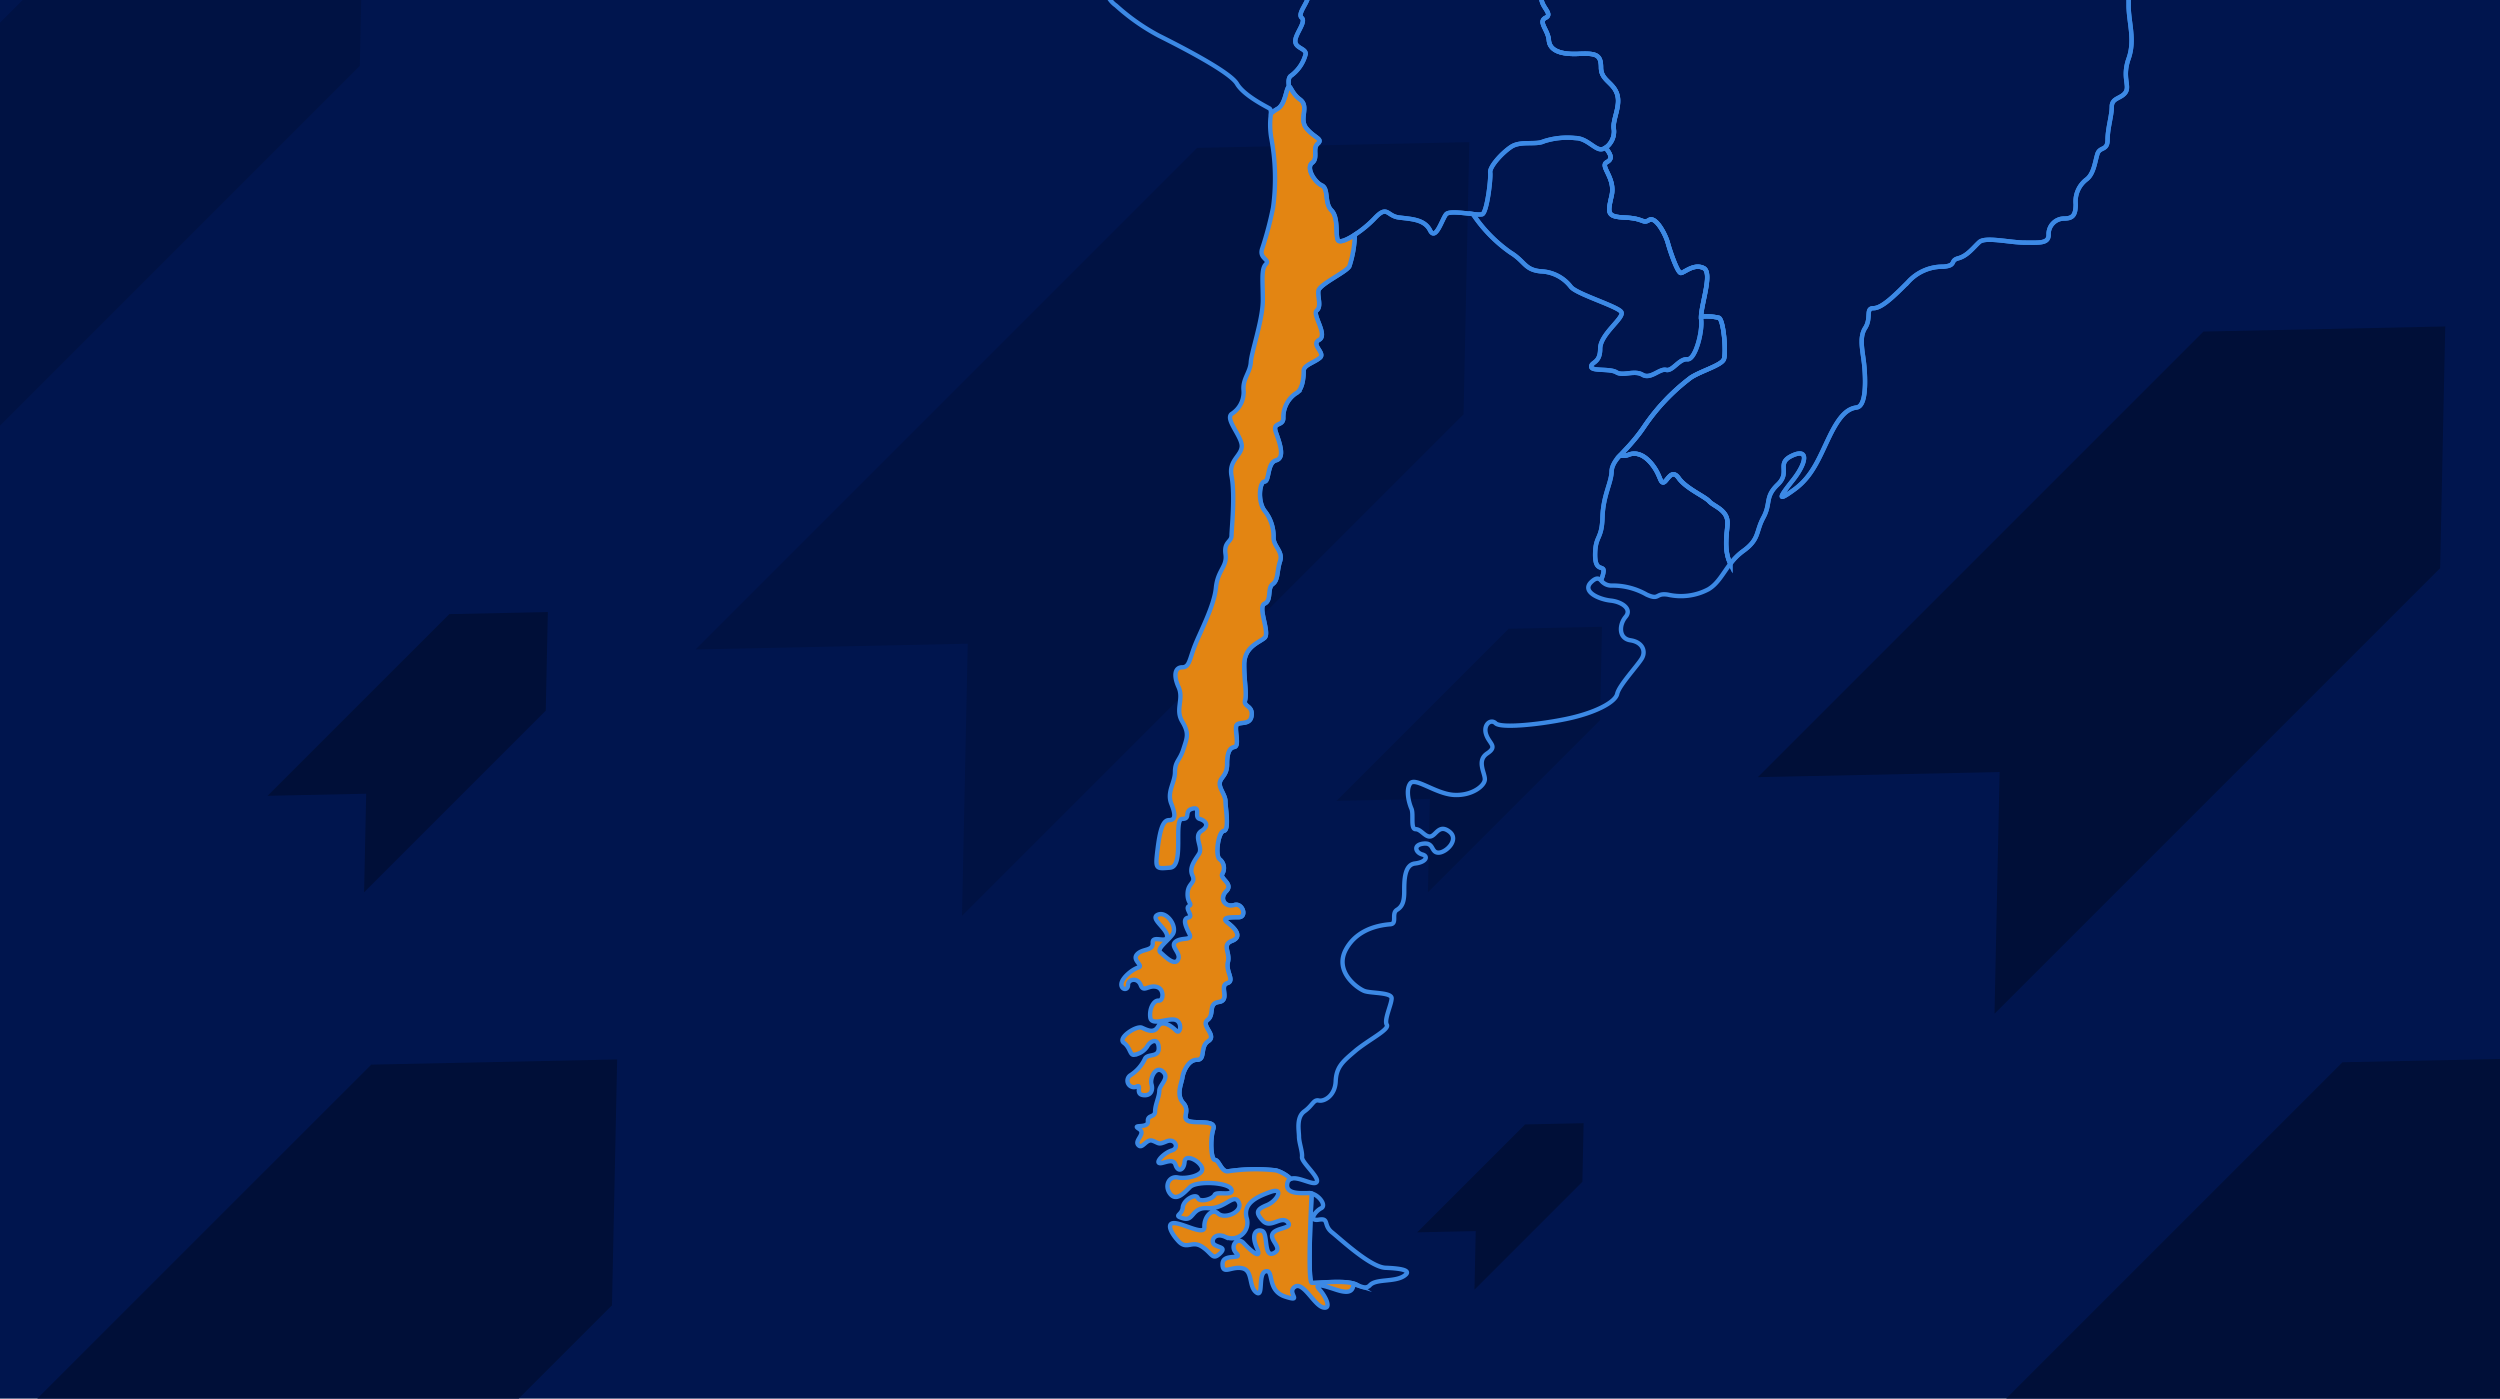 <svg xmlns="http://www.w3.org/2000/svg" xmlns:xlink="http://www.w3.org/1999/xlink" width="286" height="160" viewBox="0 0 286 160">
  <defs>
    <clipPath id="clip-path">
      <rect id="Rectangle_761" data-name="Rectangle 761" width="286" height="160" transform="translate(9833 333)" fill="#fff" stroke="#707070" stroke-width="1"/>
    </clipPath>
    <clipPath id="clip-path-2">
      <rect id="Rectangle_760" data-name="Rectangle 760" width="286" height="160" transform="translate(9148 341)" fill="#00154e"/>
    </clipPath>
  </defs>
  <g id="Mask_Group_57" data-name="Mask Group 57" transform="translate(-9833 -333)" clip-path="url(#clip-path)">
    <g id="Mask_Group_56" data-name="Mask Group 56" transform="translate(685 -8)" clip-path="url(#clip-path-2)">
      <rect id="Rectangle_759" data-name="Rectangle 759" width="286" height="160" transform="translate(9148 341)" fill="#00154e"/>
      <path id="Path_11952" data-name="Path 11952" d="M92.131,110.165l.593-28.132-28.132.593h0L12.768,134.447l.027.027,28.078-.591-.591,28.078.027.027,51.822-51.822h0Z" transform="translate(9125.879 380.167)" fill="#000f38"/>
      <path id="Path_11953" data-name="Path 11953" d="M1427.823,506.374l.993-47.129-47.129.993h0l-86.817,86.817.046.046,47.038-.991-.991,47.038.045.046,86.815-86.815h0Z" transform="translate(8034.297 2.286)" fill="#000f38"/>
      <path id="Path_11954" data-name="Path 11954" d="M247.584,769.695l.5-23.542-23.542.5h0l-43.365,43.365.023.023,23.5-.5-.5,23.5.023.023L247.584,769.7h0Z" transform="translate(8941.578 -421.175)" fill="#001243"/>
      <path id="Path_11955" data-name="Path 11955" d="M1749.236,122.062l.141-6.7-6.7.141h0l-12.336,12.336.007.007,6.684-.141-.141,6.684.006.006,12.336-12.336h0Z" transform="translate(7579.789 354.133)" fill="#000f38"/>
      <path id="Path_11956" data-name="Path 11956" d="M610.721,318.352l.238-11.276-11.276.238h0L578.91,328.085l.011.011,11.255-.237-.237,11.255.011.011,20.771-20.771h0Z" transform="translate(8599.714 103.943)" fill="#000f38"/>
      <path id="Path_11957" data-name="Path 11957" d="M1271.359,276.737l.583-27.658-27.658.583h0l-50.949,50.948.027.027,27.6-.581-.582,27.6.027.027,50.948-50.948h0Z" transform="translate(8155.793 129.268)" fill="#000f38"/>
      <path id="Path_11958" data-name="Path 11958" d="M751.567,502.914l.656-31.132-31.132.656h0l-57.348,57.348.03.031,31.072-.655-.655,31.072.03.03,57.347-57.347h0Z" transform="translate(8563.863 -114.521)" fill="#001243"/>
      <path id="Path_11959" data-name="Path 11959" d="M1072.922,126.047l.225-10.683-10.683.225h0l-19.678,19.678.01.01,10.662-.225-.225,10.662.01.01,19.678-19.678h0Z" transform="translate(8258.12 297.34)" fill="#001243"/>
    </g>
    <g id="Group_695" data-name="Group 695" transform="translate(9851.141 506.734)">
      <g id="Group_694" data-name="Group 694" transform="translate(-0.206 -299.345)">
        <path id="Path_11632" data-name="Path 11632" d="M433.138,284.7c.637-.581,1.683.581,2.61.7a3.384,3.384,0,0,0,1.917-.522,5.939,5.939,0,0,0-1.684-.232c-1.508-.116-1.625-1.917-2.96-1.278a6.36,6.36,0,0,1-3.93.642c-.024.509-.312,1.192-.4,1.869a7.034,7.034,0,0,1,.91-.19A7.873,7.873,0,0,0,433.138,284.7Z" transform="translate(-132.921 -246.996)" fill="none" stroke="#3c89e5" stroke-miterlimit="10" stroke-width="0.5"/>
        <path id="Path_11633" data-name="Path 11633" d="M431.05,288.933a4.235,4.235,0,0,0,1.743-.7s3.888-.29,4.527-.347a1.629,1.629,0,0,1,.783.206c.012-.164.009-.287.009-.287s2.065.412,2.2.894,2.958.826,4.541.276c.117-.041.228-.082.342-.122a15.193,15.193,0,0,0-.019-1.965,7.662,7.662,0,0,0-1.651-2.019c-.552-.551-.461-1.926-.461-1.926l-.57-.847s-.437-1.746-1.747-2.182-2.182-2.837-2.182-2.837h-1.091a6.686,6.686,0,0,0-1.744-1.528,3.636,3.636,0,0,0-2.4.219,11.31,11.31,0,0,1-2.838,0c-1.091-.219-.872,1.309-1.746,1.528l-.159.041a5.586,5.586,0,0,1-.71,2.484c-1.009,1.516.413,3.718,1.146,4.406a.711.711,0,0,1,.185.586,6.359,6.359,0,0,0,3.93-.643c1.335-.639,1.452,1.162,2.959,1.278a5.932,5.932,0,0,1,1.685.233,3.386,3.386,0,0,1-1.916.521c-.927-.116-1.973-1.277-2.612-.7a7.853,7.853,0,0,1-3.54.986,7.02,7.02,0,0,0-.907.19,1.719,1.719,0,0,0,.354,1.447c.118.132.216.253.312.371C431.048,288.1,430.563,288.884,431.05,288.933Z" transform="translate(-133.041 -247.808)" fill="none" stroke="#3c89e5" stroke-miterlimit="10" stroke-width="0.5"/>
        <path id="Path_11634" data-name="Path 11634" d="M433.8,291.519c.689-.481,2.064-1.722,2.547-1.516s1.1-.206,1.1-.48-.964-1.17-.208-1.446a1.266,1.266,0,0,0,.68-1.158,1.656,1.656,0,0,0-.783-.206c-.639.057-4.527.347-4.527.347a4.233,4.233,0,0,1-1.743.7c-.487-.051,0-.83-1.574-.432.787.981.89,1.471,2.488,1.922,1.789.5-.137,1.423,1.329,2.34a3.622,3.622,0,0,1,.355.262A2.51,2.51,0,0,1,433.8,291.519Z" transform="translate(-132.858 -246.634)" fill="none" stroke="#3c89e5" stroke-miterlimit="10" stroke-width="0.5"/>
        <path id="Path_11635" data-name="Path 11635" d="M440.909,296.069c.068-.756.689-.482,1.446-.343s1.651-.481,2.339-.481,2.478,2.408,2.478,3.1a3.368,3.368,0,0,0,.413,1.859.82.82,0,0,1,.1.217,16.094,16.094,0,0,1,2.244-.391c.337,0,1.016,1.624.879,2.639s1.016,1.763,1.492,1.086,1.081-1.56,1.216-.95c.041.181.295.337.617.466.17-.4.54-.561.82-.933.412-.552-.619-1.171-.276-1.86s.964.276,1.446-.205-.689-1.516-.552-1.928a1.217,1.217,0,0,0-.55-1.445c-.51-.284-.226-1.454,0-2.476a1.806,1.806,0,0,1-.417-.437c-.368-.549-.091-1.744-.734-1.744s-.551-.918,0-1.1-1.1-.825-1.1-1.467a3.926,3.926,0,0,0-1.194-2.295c-.367-.092-1.651,1.561-2.2,1.561s-1.742-1.1-2.109-.184-1.193-.459-1.744.278-.917-.828-.917-.828.009-.217.02-.513l-.342.123c-1.583.55-4.4.206-4.542-.276s-2.2-.894-2.2-.894.067,1.17-.689,1.445.208,1.171.208,1.445-.62.689-1.1.481-1.858,1.034-2.546,1.515a2.515,2.515,0,0,0-.334.332c1.063.853.969,1.806,2.217,2.72a10.45,10.45,0,0,1,3.494,3.812C439.673,297.639,440.862,296.587,440.909,296.069Z" transform="translate(-132.465 -246.641)" fill="none" stroke="#3c89e5" stroke-miterlimit="10" stroke-width="0.5"/>
        <path id="Path_11636" data-name="Path 11636" d="M453.7,305.961c-.964-.619-1.446-.619-1.032-.964s.481-1.1.344-2.2a1.518,1.518,0,0,1,.074-.787c-.322-.129-.575-.285-.616-.466-.137-.609-.745.272-1.218.95s-1.627-.07-1.492-1.086-.542-2.639-.879-2.639a16.083,16.083,0,0,0-2.243.391c.147.492-.183,1.031-.3,1.572-.137.62-1.79,1.516-2.477,2.065a3.848,3.848,0,0,0-.707,1.045c1.295.817,2.8,1.766,4.034,2.695a40.787,40.787,0,0,0,7.25,4.543,2.255,2.255,0,0,0,.755.118c.383-1.739.794-1.954.918-2.894C456.243,307.268,454.66,306.579,453.7,305.961Z" transform="translate(-131.418 -245.381)" fill="none" stroke="#3c89e5" stroke-miterlimit="10" stroke-width="0.5"/>
        <path id="Path_11637" data-name="Path 11637" d="M446.841,301.18c.137-.619.551-1.24.206-1.789a3.38,3.38,0,0,1-.413-1.859c0-.689-1.789-3.1-2.478-3.1s-1.583.619-2.339.481-1.378-.414-1.446.343c-.047.517-1.236,1.57-2.125,2.321a7.488,7.488,0,0,1,.452,1.145,6.127,6.127,0,0,0,2.478,3.9c.477.4,1.409.986,2.482,1.666a3.887,3.887,0,0,1,.705-1.044C445.05,302.7,446.7,301.8,446.841,301.18Z" transform="translate(-131.928 -245.831)" fill="none" stroke="#3c89e5" stroke-miterlimit="10" stroke-width="0.5"/>
        <path id="Path_11638" data-name="Path 11638" d="M489.993,270.512s0-2.4-1.528-3.273a10.462,10.462,0,0,0-3.49-1.092,16.678,16.678,0,0,0-1.964-2.835c-.524-.525-10.737-7.353-19.139-12.908h-5.229l2.924,27.425.974.973s.138,2.367-.417,2.644-12.112.14-12.112.14a5.5,5.5,0,0,1-1.949.556c-.833,0-1.808-.556-2.087-.14s-.278,1.532-1.67.28-1.81-.14-1.81.7c0,.67-.723.978-1.656,1a4.516,4.516,0,0,1,.277.719l.571.846s-.091,1.377.46,1.926a7.657,7.657,0,0,1,1.651,2.019,22.2,22.2,0,0,1,0,2.478s.365,1.559.916.828,1.377.64,1.744-.278,1.559.184,2.111.184,1.835-1.652,2.2-1.561a3.925,3.925,0,0,1,1.193,2.295c0,.642,1.652,1.286,1.1,1.467s-.642,1.1,0,1.1.365,1.2.733,1.744,1.1,1.01,1.469.184,1.192-.092,1.56.458,1.562-.092,1.744-.826,1.652-1.01,1.56-.184.182,1.01,1.1.368a1.171,1.171,0,0,1,.879-.181,20.152,20.152,0,0,1,.867-2.388c.275-.552-.644-1.835-.185-2.02s2.02.185,2.478-1.1a6.644,6.644,0,0,1,1.011-1.928s.182-2.75,1.008-2.292,1.836,1.193,1.927.09,1.1-.458,1.377-1.467.826-.917,1.469-.735,1.192-.09,1.192-.642,1.468-.274,2.663-1.1,1.835-1.468,2.292-1.011,3.489.368,3.948.185,1.377-1.009,2.478-.826,3.762-.46,4.863-.46,1.562-1.009,1.927-1.377.644-2.017,1.011-2.293c.295-.222.235-5.985.2-8.258C491.526,270.171,489.993,270.512,489.993,270.512Z" transform="translate(-131.659 -250.405)" fill="none" stroke="#3c89e5" stroke-miterlimit="10" stroke-width="0.5"/>
        <path id="Path_11639" data-name="Path 11639" d="M227.4,283.268c-.532-.73-1.926.131-3.389-.864a6.378,6.378,0,0,0-1.35-.662.523.523,0,0,1-.113.066,12.066,12.066,0,0,0-2.207,1.84,17.269,17.269,0,0,0,6.028,2.058,1.444,1.444,0,0,0,1-.413A4.034,4.034,0,0,0,227.4,283.268Z" transform="translate(-154.563 -247.15)" fill="none" stroke="#3c89e5" stroke-miterlimit="10" stroke-width="0.5"/>
        <path id="Path_11640" data-name="Path 11640" d="M230.441,285.823c.133-.265-.8-1.794,1-1.928s3.123-.331,3.389-1.46,2.391-.6,2.99-.663c.493-.056,2.076-1.516,3.625-1.456.023-1.512-2.031-1.024-3.449-2.443-1.515-1.511-4.818-.825-6.608-.136s-3.854-.757-5.781.344c-.024.012-.044.019-.067.031a11.152,11.152,0,0,1-1.675,1.731c-1.3,1.053-.94,2.093-1.416,2.394a6.376,6.376,0,0,1,1.35.663c1.463.995,2.857.134,3.389.863a4.039,4.039,0,0,1-.029,2.026c.269-.22.477-.374.925,0,.4.336.331.755.279,1.168l1.149-.27A4.959,4.959,0,0,0,230.441,285.823Z" transform="translate(-154.345 -247.646)" fill="none" stroke="#3c89e5" stroke-miterlimit="10" stroke-width="0.5"/>
        <path id="Path_11641" data-name="Path 11641" d="M234.844,292.822c.683.342,2.389,0,3.071.511a2.21,2.21,0,0,0,1.537.17c-.2-.288-.352-.521-.428-.664-.481-.894.344-2.684.757-3.992s-.344-4.473.413-5.3.343-1.308.688-3.234a1.508,1.508,0,0,0,.007-.312c-1.548-.058-3.132,1.4-3.625,1.456-.6.066-2.724-.466-2.99.663s-1.594,1.33-3.389,1.46-.863,1.664-1,1.928a5.011,5.011,0,0,1-.931.864l-1.149.269a.984.984,0,0,0,.478,1.173c1.1.618,2.615,3.028,3.785,3.646a2.181,2.181,0,0,1,1.062,1.258A3.937,3.937,0,0,1,234.844,292.822Z" transform="translate(-153.791 -247.331)" fill="none" stroke="#3c89e5" stroke-miterlimit="10" stroke-width="0.5"/>
        <path id="Path_11642" data-name="Path 11642" d="M331.273,433.069c1.927-1.378,1.446-2.2,2.34-3.854s.138-2.341,1.653-3.786-.276-2.409,1.651-3.3,1.651.826.068,2.82-1.859,2.548.206,1.034,2.823-3.648,3.993-6.059,2.065-3.164,3.1-3.3,1.033-2.685.9-4.473-.688-3.442.068-4.612,0-2.272.964-2.272,2.41-1.445,3.923-2.961a5.317,5.317,0,0,1,4.062-1.789c1.582-.137.688-.688,1.721-.963s1.72-1.239,2.408-1.859,3.51.069,5.162.069,2.754.138,2.754-.894a1.783,1.783,0,0,1,1.721-1.861c.963,0,1.377-.274,1.377-1.65a3.169,3.169,0,0,1,1.237-2.823c.828-.619.965-1.994,1.24-2.89s1.17-.344,1.17-1.651.482-2.753.482-3.786,1.1-.9,1.583-1.651-.413-1.72.343-3.855,0-4.13,0-6.056,0-3.924.689-4.544.344-.964-.206-1.24.068-1.032.551-.894,1.032,1.17,1.927.62,1.721-2.892,2.477-4.818,2-1.859,2.961-2.272,3.028-2.753,4.336-6.127-.07-6.675-.619-9.015-1.308-1.86-2.685-1.789-3.993-.276-7.435-3.994-6.814-3.44-9.084-2.822-4.612-1.1-6.127-1.445-2.96,1.583-4.06,2,.55-1.652.619-2.959-4.131-3.167-7.3-4.406-4.541-.619-4.541,1.377-1.24-.619-2.2,1.513-2.754.757-1.583.07a7.009,7.009,0,0,0,2.684-3.579c.413-1.308-4.541-2.341-6.262-1.652s-.62,3.168-2,2.41-.275-2.616.826-2.548,2.34-2.2,3.1-3.854-1.307-1.928-2.547-3.3c-1.224-1.361-.971-5.333-2.227-5.959-1.348,1.331-3.159,3.418-3.668,4.947-.654,1.958-1.491.839-3.262,1.4a2.358,2.358,0,0,1-3.075-.932c-.466-.75-2.236,0-3.447-.095s-.466,1.491-1.3,1.958-2.983-.932-3.728-.094-1.211,0-1.584.745-1.677.28-2.05.746-1.677.745-3.354-1.118-1.4-4.939-.652-5.5a1.629,1.629,0,0,0-.279-2.61c-1.027-.462,0-2.421-1.3-2.607s-1.118,1.49-1.956,1.77-2.889,1.678-3.822,1.492-2.144.185-2.144,1.209-1.023.746-1.21-.092-2.143-.373-2.7-.932-3.167-.28-2.05.372a2.188,2.188,0,0,1,1.211,2.329c0,1.026.839.746.839,1.957s.933.372,1.584.372.652,1.12-.372,1.306a2.075,2.075,0,0,0-1.771,1.678c-.28.932-1.211.278-2.05,1.023s-1.584,1.491-2.144,1.118-1.024-.092-1.676.279-.932,0-1.864-.745c-.7-.557-1.135-1.9-2.371-3.131a9.539,9.539,0,0,1-3.039.888c-1.086,0-4.5-.247-4.687.344a1.522,1.522,0,0,0,.806,1.7c.56.126,1.739.467.623,1.274s-2.112-.28-2.112,1.675,2.508,3.226,1.987,5.031a23.122,23.122,0,0,0-.637,4.234c0,.915-.365,4.036-1.192,4.218s-1.561-.731-2.663.187-2.477.365-3.761,1.377-2.661.641-2.754,1.833-1.284,1.836-1.008,2.936-.552.827-1.378,1.652.092,1.377-.46,2.02.184,1.65.827,2.659,1.377,1.744,1.286,2.663.641,1.286,1.56,1.192.182,1.744,1.651,1.744,2.935.37,3.3-.458,1.377-1.468,1.377-.275-.275,4.406.733,4.038a7.533,7.533,0,0,1,4.04.092,2.539,2.539,0,0,0,2.66-.642c.644-.644,1.375-.64,2.66-1.377s2.478-1.653,3.673-1.653,3.211-.734,2.935.183-.458,4.314,1.01,6.056,2.294,2.388,3.67,2.2,1.194.551,2.2.461.369,1.1,1.286,1.1,2.569.183,2.569,1.192,2.753.185,3.4.735,1.375,1.009,1.192,2.109,1.378,1.928.459,2.387.275,1.377.368,2.57,1.375,1.652,3.394,1.559,2.571.094,2.571,1.564,1.375,1.65,1.835,3.027-.551,2.935-.366,4.037a2.263,2.263,0,0,1-.945,2.112c.706.9.765,1.307.131,1.657-.838.465,1.026,1.771.56,3.819s-.559,2.422,1.585,2.517,1.956.745,2.7.277,1.862,1.586,2.143,2.613,1.118,3.443,1.49,3.443,1.492-1.117,2.61-.557c1.04.52-.255,4.02-.293,5.556a6.317,6.317,0,0,1,2.041.132c.559.278.837,4.044.56,4.741s-2.582,1.324-3.766,2.091a23.467,23.467,0,0,0-5.369,5.649,24.683,24.683,0,0,1-2.74,3.266,1.8,1.8,0,0,0,.927-.056c.627-.28,1.6-.28,2.65.974s.976,2.232,1.393,2.164.907-1.674,1.744-.489,3,2.093,3.487,2.652,2.091.976,2.091,2.438c0,1.049-.493,3.029.327,4.71A6.812,6.812,0,0,1,331.273,433.069Z" transform="translate(-149.819 -244.398)" fill="none" stroke="#3c89e5" stroke-miterlimit="10" stroke-width="0.5"/>
        <path id="Path_11643" data-name="Path 11643" d="M324.95,419.1c0-1.463-1.6-1.881-2.092-2.437s-2.649-1.466-3.486-2.652-1.325.417-1.744.488-.349-.907-1.394-2.164-2.022-1.254-2.649-.974a1.813,1.813,0,0,1-.927.057,3.057,3.057,0,0,0-.957,1.755c0,1.325-.977,2.787-1.045,5.3s-.768,2.091-.838,4.044.628,1.6.906,1.884c.155.152-.033.775-.231,1.3a1.451,1.451,0,0,0,1.226.6,7.845,7.845,0,0,1,3.993,1.034c1.513.688.963-.209,2.409,0a6.709,6.709,0,0,0,4.68-.622c1.084-.66,1.628-1.8,2.476-2.9C324.457,422.127,324.95,420.146,324.95,419.1Z" transform="translate(-145.269 -233.701)" fill="none" stroke="#3c89e5" stroke-miterlimit="10" stroke-width="0.5"/>
        <path id="Path_11644" data-name="Path 11644" d="M290.315,506.952c-1.721-.068-5.093-3.234-6.126-4.059s-.275-1.652-1.513-1.446-.414-.965.275-1.309c.633-.318-.246-1.491-1.088-1.682-.091,1.849-.476,10.143.021,10.224s4.154-.427,5.23.276c.414.131.98.466,1.412-.007.689-.757,2.753-.344,3.855-1.032S292.034,507.022,290.315,506.952Zm38.132-108.679a6.348,6.348,0,0,0-2.041-.132,2.048,2.048,0,0,0,.013.317c.187,1.3-.651,4.656-1.583,4.562s-1.678,1.4-2.423,1.213-1.772,1.118-2.7.557-2.234.189-2.981-.279-2.889-.092-2.889-.65,1.026-.372,1.026-2.051,2.8-3.54,2.422-4.191-5.124-2.051-5.777-2.89a4.53,4.53,0,0,0-3.447-1.77c-1.863-.187-1.769-1.117-3.446-2.144a16.633,16.633,0,0,1-4.311-4.41c-1.136-.118-2.744-.357-3.064.028-.459.552-1.192,3.12-1.836,1.835s-2.2-1.283-3.579-1.47-1.284-1.466-2.753.094a12.909,12.909,0,0,1-2.273,1.879,12.445,12.445,0,0,1-.634,3.63c-.373.653-3.447,2.051-3.54,2.8s.372,1.771-.187,2.236,1.3,2.793.279,3.354.745,1.491.093,2.05-1.862.839-1.862,1.49-.094,2.236-.933,2.61a3.313,3.313,0,0,0-1.4,2.8c0,1.024-1.3.372-.838,1.676s1.023,2.892,0,3.169S277.037,417,276.478,417s-.839,2.235,0,3.352a4.69,4.69,0,0,1,1.027,3.077c0,1.022,1.117,1.582.744,2.7s-.185,2.144-.839,2.607-.093,1.862-.932,2.238.652,3.353,0,3.912-2.329,1.027-2.329,3.075.317,3.209.094,4.1c-.187.745.932.556.745,1.771s-1.678.466-1.771,1.209.373,2.239-.185,2.331-.84.65-.84,1.957-.745,1.49-.837,2.143.651,1.4.651,2.143.465,3.261-.187,3.354-1.024,2.89-.465,3.263a1.283,1.283,0,0,1,.279,1.676c-.279.558,1.3,1.116.465,1.957s-.172,1.914.933,1.584c.932-.279,1.49,1.4.466,1.4s-2.051,0-1.211.653,1.676,1.583.466,2.049-.187,1.3-.466,2.423.838,2.144-.094,2.423.373,1.956-.932,2.144-.466,1.4-1.3,2.05,1.118,1.77.093,2.421-.28,2.143-1.3,2.143-1.585,1.4-1.678,2.05-.744,1.958.094,2.889-.188,1.678.557,2.05,3.263-.187,2.889.932-.279,3.541.188,3.541.745,1.4,1.491,1.3a21.046,21.046,0,0,1,5.5-.1,4.171,4.171,0,0,1,1.674.967c.8-.353,2.546.787,2.942.392.482-.482-1.72-2.272-1.651-2.89s-.344-1.654-.344-2.341-.344-2.2.619-2.892,1.033-1.375,1.652-1.237,1.858-.552,1.926-2.2.827-2.271,2.2-3.442c1.5-1.274,3.992-2.477,3.647-3.027s.551-2.34.551-3.029-2.34-.552-3.1-.826-3.509-2.2-2.133-4.749,4.267-2.824,5.093-2.892.068-1.237.756-1.651.827-1.1.827-2.134c0-1.17,0-3.028,1.237-3.166s1.584-.827.827-1.032-1.1-1.1.138-1.24.826,1.033,1.72,1.033,2.409-1.516,1.24-2.41-1.514.414-2.134.552-1.1-.828-1.721-.828-.206-1.72-.481-2.339-.688-2.133-.139-2.891,2.892,1.169,4.956,1.308,3.579-1.031,3.579-1.791-.964-2.134.276-2.958.206-1.1-.137-2.2.55-1.79,1.1-1.24,4.611.206,7.984-.48,5.713-1.928,5.919-2.892,2.34-3.234,2.822-4.061.07-1.859-1.307-2.065-1.308-1.789-.551-2.684-.413-1.721-1.721-1.859-3.372-1.032-2.2-2.133c.563-.532.839-.425,1.113-.184.2-.525.386-1.148.231-1.3-.278-.28-.975.067-.905-1.884s.766-1.533.838-4.044,1.044-3.975,1.044-5.3,2.371-2.856,3.7-5.021a23.488,23.488,0,0,1,5.369-5.649c1.186-.767,3.486-1.394,3.766-2.091S329.006,398.552,328.447,398.273Z" transform="translate(-149.744 -236.306)" fill="none" stroke="#3c89e5" stroke-miterlimit="10" stroke-width="0.5"/>
        <path id="Path_11645" data-name="Path 11645" d="M272.911,497.263c-.745.094-1.026-1.3-1.491-1.3s-.559-2.424-.187-3.541-2.143-.56-2.889-.932.28-1.119-.559-2.05-.185-2.238-.093-2.889.651-2.05,1.678-2.05.279-1.493,1.3-2.143-.932-1.77-.092-2.421,0-1.866,1.3-2.051,0-1.866.933-2.144-.187-1.3.093-2.422-.745-1.957.466-2.423.373-1.4-.466-2.049.187-.655,1.211-.655.467-1.675-.466-1.4c-1.105.33-1.771-.746-.932-1.585s-.744-1.4-.466-1.956a1.283,1.283,0,0,0-.278-1.677c-.561-.372-.188-3.168.464-3.262s.188-2.608.188-3.355-.746-1.49-.651-2.142.836-.84.836-2.143.282-1.864.84-1.958.094-1.584.187-2.33,1.584,0,1.77-1.209-.932-1.026-.745-1.771c.223-.891-.094-2.05-.094-4.1s1.678-2.515,2.329-3.075-.837-3.54,0-3.912.28-1.771.933-2.238.466-1.491.838-2.608-.744-1.679-.744-2.7A4.688,4.688,0,0,0,277.1,421.7c-.838-1.117-.559-3.352,0-3.352s.28-2.143,1.307-2.424.464-1.862,0-3.169.837-.651.837-1.677a3.312,3.312,0,0,1,1.4-2.794c.839-.373.932-1.956.932-2.611s1.211-.932,1.863-1.489-1.118-1.49-.093-2.05-.839-2.889-.28-3.355.093-1.49.187-2.235,3.167-2.143,3.54-2.8a12.452,12.452,0,0,0,.635-3.63c-.96.623-1.8.957-1.949.6-.275-.644.092-2.572-.733-3.4s-.276-2.478-1.1-2.844-1.835-2.019-1.1-2.57,0-1.65.644-2.2-.369-.644-1.286-1.744.368-2.477-.734-3.305-1.1-1.835-1.377-1.377-.367,2.02-1.284,2.478a4.486,4.486,0,0,0-.674.49,8.973,8.973,0,0,0,.032,2.793,25.112,25.112,0,0,1,.206,7.983,40.182,40.182,0,0,1-1.24,4.679c-.413,1.171.964,1.241.412,1.792s-.343,1.927-.343,4.129-1.308,5.92-1.377,7.09-.964,1.926-.826,3.235a2.928,2.928,0,0,1-1.377,2.682c-.756.62,1.239,2.617,1.17,3.717s-1.515,1.583-1.17,3.374c.431,2.235,0,6.056,0,6.814s-.9.688-.688,2.133-.9,1.789-1.1,3.855-1.791,5.025-2.409,6.608-.62,2.478-1.445,2.478-1.033.9-.414,2.273-.413,2.546.414,3.922.549,1.859.137,3.166-.964,1.376-.964,2.615-.964,2.272-.413,3.647.413,1.86-.276,1.86-1.032,1.1-1.308,3.372-.206,2.2,1.446,2.064.344-5.576,1.378-5.576.137-.9,1.169-1.169.138.963.827,1.169,1.17.757.206,1.377.205,1.859-.276,2.616-1.17,1.583-.757,2.478-.482.826-.551,2,.62,1.24.138,1.513.62,1.17-.07,1.308-.275,1.032.138,1.859-.894.342-1.583.894.689,1.307.276,2.065-1.515-.413-2-.826.757-1.24,1.375-2.065-.618-2.684-1.651-2.272,1.033,1.583,1.033,2.478-1.721-.206-1.652.756-1.17.62-1.789,1.309.826,1.308.137,1.515-1.858,1.17-1.927,1.858.757.826.757.137,1.1-.894,1.445,0,.827,0,1.79.206.827,1.652.275,1.583-1.1.9-.963,1.927,2.064,0,2.89.277.552,1.72.07,1.237-1.583-1.309-2.065-.481-1.239.414-1.858.138-2.823,1.171-2.065,1.721.689,1.444,1.171,1.377a2.181,2.181,0,0,0,1.513-.963c.275-.552,1.239-1.1,1.307.135s-1.307.621-1.583,1.309a4.554,4.554,0,0,1-1.651,1.859.742.742,0,0,0,.688,1.308c.689-.346-.205.825.757.964.889.126,1.17-.552.964-1.241s.481-2.2,1.308-1.445-.413,1.516-.413,2.2-.482,1.584-.482,2.339-.894.344-.826,1.171-1.927.275-1.032.827-.55,1.307-.07,1.857.9-.756,1.652-.482.619.482,1.583.07,1.515.757.619,1.032-1.859,1.307-1.445,1.446,1.583-.687,1.858.205.964.62,1.033-.345,1.721-.137,1.995.69-1.721,1.307-2.752,1.1-1.583.964-.9,1.857,1.514,0,2.272-.756,4.474-.551,4.749.276-1.721.137-1.926.618-1.721.9-1.927.344-1.653.208-1.721,1.1-1.171.894.068,1.24.9-1.308,2.822-1.17,2.96-1.789,3.51-.688-1.582,2-2.34,1.306-1.651.485-1.583,1.516-2.2-.275-3.3-.414-.619,1.034.344,2.065,1.515-.137,2.684.62,1.171,1.583,2,.826,0-.688-.549-1.033-.07-1.515,1.238-.9a1.78,1.78,0,0,0,2.409-2.2c-.413-1.655,1.17-2.411,2.753-2.962s.757,1.033-.413,1.513-1.377.828-.482,1.792,2.064-.621,2.823.137-1.377.62-1.721,1.378,1.307,1.651.138,2.2-.62-2.272-1.308-2.546-1.308.344-.619,1.927-.827.205-1.514-.551-1.651.344-.826,1.169-1.583-.067-1.583,1.24,1.032.206,2.271.482.689,2.065,1.583,2.753.138-2.2,1.1-2.41.07,2.2,2.2,2.892.138-.414,1.1-1.1,2.2,2.065,3.235,2.34.343-1.237-.414-2.065.757-.342,1.79,0,1.858.482,2.064-.275c.077-.284.269-.277.514-.2-1.075-.7-4.728-.191-5.229-.276s-.114-8.332-.021-10.224a1.046,1.046,0,0,0-.22-.039c-.9,0-2.891.206-2.547-1.17a.629.629,0,0,1,.361-.46,4.179,4.179,0,0,0-1.672-.966A21.059,21.059,0,0,0,272.911,497.263Z" transform="translate(-150.369 -237.653)" fill="#e38512" stroke="#3c89e5" stroke-miterlimit="10" stroke-width="0.5"/>
        <path id="Path_11646" data-name="Path 11646" d="M323.541,393.378c-1.118-.56-2.235.557-2.61.557s-1.211-2.421-1.491-3.443-1.4-3.076-2.142-2.613-.559-.183-2.7-.277-2.05-.466-1.585-2.517-1.4-3.355-.56-3.819c.634-.35.575-.756-.132-1.657a1,1,0,0,1-.523.183c-.734,0-1.651-1.286-2.935-1.286a8.764,8.764,0,0,0-3.58.368c-.918.459-2.663-.092-3.764.644s-2.478,2.292-2.384,2.935-.369,4.589-.919,4.773a3.686,3.686,0,0,1-1.064-.028,16.663,16.663,0,0,0,4.31,4.41c1.678,1.027,1.583,1.956,3.447,2.144a4.531,4.531,0,0,1,3.447,1.77c.651.838,5.4,2.235,5.777,2.89s-2.422,2.515-2.422,4.191-1.026,1.49-1.026,2.051,2.143.185,2.889.65,2.049-.279,2.981.279,1.958-.744,2.7-.559,1.492-1.3,2.424-1.212,1.769-3.259,1.582-4.563S324.659,393.936,323.541,393.378Z" transform="translate(-146.585 -237.099)" fill="none" stroke="#3c89e5" stroke-miterlimit="10" stroke-width="0.5"/>
        <path id="Path_11647" data-name="Path 11647" d="M241.606,298.11a2.654,2.654,0,0,1,.472-1.972,39.572,39.572,0,0,1-3.07-3.829,2.214,2.214,0,0,1-1.535-.17c-.683-.511-2.389-.169-3.072-.511a3.921,3.921,0,0,0-1.711-.1,1.059,1.059,0,0,1-.235,1.22c-.62.413-.688,2.065.827,2.685s1.032-.346,1.788-.346.689,1.17,1.377,1.17,2.272.827,2.2,1.929.551,1.583,1.791,1.583a5.894,5.894,0,0,1,.752.056C241.4,299.087,241.714,298.492,241.606,298.11Z" transform="translate(-153.348 -246.137)" fill="none" stroke="#3c89e5" stroke-miterlimit="10" stroke-width="0.5"/>
        <path id="Path_11648" data-name="Path 11648" d="M256.51,297.7c-1.1-1.653-3.1-1.513-4.336-2.065s-2.822.206-4.406,1.654-3.579.618-4.955-.138a7.953,7.953,0,0,1-1.6-1.426,2.649,2.649,0,0,0-.472,1.972c.108.381-.205.977-.416,1.712a6.624,6.624,0,0,1,4,1.8c1.032,1.239,1.651.411,2.272,1.513s2.064.067,2.408-.62-.756-.963-.894-1.72,1.377-.482,1.651-1.515,2.478-1.513,3.442-1.1,1.789,1.1.9,2.133c-.667.769.692,2.151,1.828,3.231a27.6,27.6,0,0,1,2.092-2.031,1.652,1.652,0,0,0,.428-.973A8.126,8.126,0,0,1,256.51,297.7Z" transform="translate(-152.487 -245.725)" fill="none" stroke="#3c89e5" stroke-miterlimit="10" stroke-width="0.5"/>
        <path id="Path_11649" data-name="Path 11649" d="M257.267,325.5a2.252,2.252,0,0,0,2.367,0c.288-.358,1.074.433,2.224,1.725.05.057.092.1.14.159a4.72,4.72,0,0,1,2.671-.086c.863.541.648,2.486,1.835,2.593s2.053,1.3,1.945,1.943,1.295.973,1.188,1.945,3.135.756,3.566.433a1.853,1.853,0,0,1,1.836-.215c.542.322,1.512-.325,2.054-.11s2.7,1.082,2.266,1.838-1.942,1.944-1.618,2.594c.257.511,1.384.829,1.846,1.473a.89.89,0,0,0,.152-.012c.826-.182,1.191-3.3,1.191-4.218a23.126,23.126,0,0,1,.637-4.234c.522-1.806-1.986-3.075-1.986-5.03s.991-.87,2.109-1.676-.062-1.148-.621-1.274a1.522,1.522,0,0,1-.806-1.7c.185-.592,3.6-.344,4.687-.344a9.06,9.06,0,0,0,3.476-1.148,1.421,1.421,0,0,0-.561-1.582c-.837-.651-.527-1.583.126-2.327s-.4-1.491-1.21-2.39-.185-4.161.743-5.681-1.893-1.179-3.631-.961a4.6,4.6,0,0,1-4.345-1.893c-1.117-1.428-2.637-.528-5.306-.466s-2.143-2.95-2.019-4.1-1.363-1.3-1.363-2.048-.776-.744-1.46-.684,0-.838.466-1.426.434-1.056.466-2.3,1.829-2.3,2.731-3.509a1.807,1.807,0,0,1,.943-.6.929.929,0,0,1,.754-.6c1.375-.276,2.064-1.17.756-1.928s-2.064,1.447-3.508,1.652-1.722,1.1-2.687,1.583-2.752.068-2.819.9c-.076.9-.621,0-1.445-.206s-2.961,1.649-2.893,2.685.414,2-1.1,2.96-2.411,2.752-3.1,3.578a.51.51,0,0,1-.678.159,1.663,1.663,0,0,1-.426.973,27.326,27.326,0,0,0-2.093,2.031c.387.371.748.7.993.967.963,1.033.344,1.859.62,2.411s.551,1.374,0,1.72-.071,4.13.551,4.817,0,1.308-.689,2.684-1.308,2-2.547,2.065-1.171,2-1.583,2c-.33,0-.569.7-.618,1.295a10.983,10.983,0,0,0,3.831,2.148C255.974,324.067,256.4,325,257.267,325.5Z" transform="translate(-151.327 -246.552)" fill="none" stroke="#3c89e5" stroke-miterlimit="10" stroke-width="0.5"/>
        <path id="Path_11650" data-name="Path 11650" d="M315.615,376.326c-.459-1.375-1.835-1.561-1.835-3.026s-.551-1.654-2.571-1.563-3.3-.366-3.394-1.561-1.286-2.11-.368-2.569-.644-1.285-.458-2.387-.551-1.559-1.193-2.108-3.4.274-3.4-.736-1.651-1.192-2.569-1.192-.275-1.192-1.286-1.1-.826-.645-2.2-.461-2.2-.459-3.67-2.2-1.285-5.139-1.01-6.057-1.742-.181-2.935-.181-2.387.916-3.673,1.651-2.017.733-2.66,1.375a2.537,2.537,0,0,1-2.66.642,5.169,5.169,0,0,0-1.039-.234c.542,1.349,1.849,3.567,2.14,4.366.366,1.009-.46,1.283-.827,1.651s.182,3.668.275,4.4-1.286,2.111-.735,2.57-.733,1.836-.733,2.664,1.193.824,1.193,1.466a4.429,4.429,0,0,1-1.652,2.477c-.338.192-.343.713-.262,1.275.192-.064.327.771,1.271,1.477,1.1.828-.182,2.2.734,3.3s1.927,1.194,1.286,1.745.091,1.649-.644,2.2.276,2.2,1.1,2.572.275,2.017,1.1,2.842.458,2.753.733,3.4,2.754-.916,4.222-2.477,1.377-.274,2.753-.095,2.936.188,3.579,1.47,1.376-1.283,1.835-1.835,3.579.185,4.131,0,1.01-4.13.918-4.772,1.284-2.2,2.384-2.935,2.846-.183,3.764-.644a8.785,8.785,0,0,1,3.58-.368c1.284,0,2.2,1.286,2.936,1.286s1.651-1.193,1.468-2.295S316.074,377.7,315.615,376.326Z" transform="translate(-148.569 -239.965)" fill="none" stroke="#3c89e5" stroke-miterlimit="10" stroke-width="0.5"/>
        <path id="Path_11651" data-name="Path 11651" d="M281.432,378.448a.219.219,0,0,1,.106-.1c-.082-.561-.076-1.081.262-1.274a4.428,4.428,0,0,0,1.652-2.478c0-.64-1.193-.64-1.193-1.466s1.284-2.2.733-2.664.827-1.835.735-2.569-.642-4.038-.275-4.4,1.193-.644.826-1.652c-.29-.8-1.6-3.016-2.139-4.366a7.18,7.18,0,0,0-3,.144c-1.008.369-.733-2.846-.733-4.037s-1.009-.552-1.377.275-1.836.458-3.3.458-.734-1.835-1.651-1.744-1.652-.275-1.56-1.193-.644-1.65-1.286-2.661-1.378-2.018-.827-2.659-.365-1.194.46-2.02,1.653-.551,1.378-1.652.916-1.743,1.008-2.937,1.469-.825,2.754-1.832,2.659-.461,3.761-1.377c1.035-.864,1.745-.119,2.511-.176-.461-.644-1.59-.961-1.847-1.473-.323-.649,1.188-1.838,1.621-2.594s-1.728-1.619-2.268-1.838-1.512.433-2.053.11a1.853,1.853,0,0,0-1.836.215c-.431.325-3.673.54-3.566-.433s-1.3-1.295-1.188-1.944-.756-1.837-1.944-1.944-.973-2.052-1.836-2.593a4.73,4.73,0,0,0-2.671.086c1.037,1.168,1.405,1.658.721,2.209-.912.73,0,.861-1.722,3.155s-4.664,2.87-6.1,3.3-2.01,3.083-2.8,4.951-1.434,1.22-2.223.144-1.435.212-2.369-.646-.5-.86,0-1.58c.272-.385-.029-1-.6-1.6-1.024.211-2.061,1.628-2.569,2.71-.552,1.17.963,3.442,1.169,4.269s-.826.067-.963.825,2.272,1.858,3.372,2.685,2.064,3.167,3.1,4.268,1.1,2.064,2.2,4.749a49.745,49.745,0,0,0,4.817,9.153c1.515,1.928,2.2,3.442,1.859,3.994s.068,2.065,1.17,2.821a24.164,24.164,0,0,0,4.887,3.442c2.89,1.445,8.19,4.2,8.948,5.506s3.234,2.546,3.717,2.822c.131.075.171.293.174.581a4.408,4.408,0,0,1,.674-.49C281.065,380.468,281.157,378.909,281.432,378.448Z" transform="translate(-152.012 -242.822)" fill="none" stroke="#3c89e5" stroke-miterlimit="10" stroke-width="0.5"/>
        <path id="Path_11652" data-name="Path 11652" d="M271.4,290.688c-.9,1.213-2.7,2.267-2.731,3.509s0,1.707-.465,2.3-1.149,1.488-.467,1.426,1.46-.06,1.46.684,1.488.9,1.364,2.048-.65,4.161,2.018,4.1,4.19-.961,5.307.466a4.6,4.6,0,0,0,4.345,1.893c1.739-.217,4.562-.557,3.632.961s-1.551,4.78-.745,5.681,1.863,1.644,1.211,2.39-.963,1.676-.126,2.328a1.418,1.418,0,0,1,.561,1.582,1.249,1.249,0,0,1-.437.259c1.236,1.227,1.674,2.573,2.371,3.132.933.744,1.212,1.117,1.864.744s1.117-.649,1.676-.278,1.3-.371,2.144-1.119,1.771-.092,2.051-1.023a2.073,2.073,0,0,1,1.77-1.678c1.024-.185,1.024-1.3.372-1.3s-1.584.838-1.584-.373-.838-.932-.838-1.956a2.19,2.19,0,0,0-1.212-2.33c-1.117-.652,1.492-.931,2.05-.372s2.517.095,2.7.932,1.21,1.119,1.21.093,1.213-1.4,2.144-1.21,2.983-1.212,3.823-1.492c.436-.146.6-.67.836-1.114a21.271,21.271,0,0,0-2.034-2.5c-.669-.556.447-.89.334-1.67s0-1.337,1.451-1.449,1.226-1.229.445-1.675.334-1.673,1.115-2.118a3.9,3.9,0,0,0,1.14-1.488,12.4,12.4,0,0,0-4.5-.456c-1.171.07.756-1.307.825-2.547s-3.3-1.445-4.611-1.72-.965-1.653.413-1.72-.756-1.034-2.615-.758a21.358,21.358,0,0,0-5.989,2.133c-1.515.827-4.13-2.409-5.851-1.72s-4.13.688-4.06-.689a2.091,2.091,0,0,0-2.41-2.408c-1.721.136-1.307-1.722-2.615-1.722s0,1.583-.9,2-3.993,1.17-4.2,2.41,1.654,3.3,1.033,4.541-2.685.208-3.3-1.1,1.788-3.3,1.377-4.06a3.038,3.038,0,0,1-.411-2.15A1.81,1.81,0,0,0,271.4,290.688Z" transform="translate(-149.67 -246.453)" fill="none" stroke="#3c89e5" stroke-miterlimit="10" stroke-width="0.5"/>
        <path id="Path_11653" data-name="Path 11653" d="M313.953,308.036c.446.891-.556,1.339-1.449,1.448s-.669,2.122-1.225,2.678,2.118,2.008,2.563,3.232a31.69,31.69,0,0,0,1.836,3.485,2.418,2.418,0,0,0,1.559.1c.838-.467.093-2.051,1.3-1.958s2.983-.653,3.447.095a3.414,3.414,0,0,0,.3.4c.391-.586.808-1.228.92-1.451a7.961,7.961,0,0,0-.335-4.124,3.677,3.677,0,0,1,.559-3.68,5.194,5.194,0,0,0,.606-1.592,6.827,6.827,0,0,0-3.1-.705c-1.651.206-3.372.963-3.991.067s-1.516-.755-2.341-.067a.39.39,0,0,1-.307.087C314.014,306.852,313.729,307.585,313.953,308.036Z" transform="translate(-145.125 -244.692)" fill="none" stroke="#3c89e5" stroke-miterlimit="10" stroke-width="0.5"/>
        <path id="Path_11654" data-name="Path 11654" d="M305.443,300.453c-.779.445-1.9,1.674-1.114,2.118s1,1.562-.446,1.675-1.562.668-1.451,1.449-1,1.114-.334,1.67a21.265,21.265,0,0,1,2.036,2.5,1,1,0,0,1,1.119-.656c1.3.187.278,2.145,1.3,2.607a1.629,1.629,0,0,1,.279,2.61c-.746.56-1.026,3.636.652,5.5s2.982,1.583,3.355,1.118,1.677,0,2.05-.746.838.094,1.584-.745c.431-.484,1.327-.224,2.169-.006a31.31,31.31,0,0,1-1.836-3.486c-.445-1.223-3.123-2.674-2.564-3.232s.333-2.565,1.226-2.677,1.9-.557,1.448-1.448c-.223-.452.061-1.183.343-1.987-.855-.085-2.127-2.567-2.859-2.567a1.571,1.571,0,0,1-1.583-1.857c.208-1.171-1.926-1.309-3.1-2.616a2.824,2.824,0,0,0-1.141-.714A3.9,3.9,0,0,1,305.443,300.453Z" transform="translate(-146.093 -245.361)" fill="none" stroke="#3c89e5" stroke-miterlimit="10" stroke-width="0.5"/>
        <path id="Path_11655" data-name="Path 11655" d="M321.831,311.82a7.953,7.953,0,0,1,.336,4.124c-.112.224-.53.864-.92,1.451a2.389,2.389,0,0,0,2.772.534c1.771-.56,2.608.559,3.262-1.4.51-1.528,2.32-3.615,3.668-4.945a.216.216,0,0,0-.044-.029c-1.308-.551-3.3-3.717-5.3-4.131a16.6,16.6,0,0,1-2.61-.876,5.226,5.226,0,0,1-.606,1.592A3.677,3.677,0,0,0,321.831,311.82Z" transform="translate(-144.081 -244.573)" fill="none" stroke="#3c89e5" stroke-miterlimit="10" stroke-width="0.5"/>
        <path id="Path_11656" data-name="Path 11656" d="M262.455,323.986c-1.149-1.294-1.937-2.083-2.223-1.724a2.263,2.263,0,0,1-2.369,0c-.861-.5-1.29-1.434-1.937-1.434a10.967,10.967,0,0,1-3.832-2.148,2.284,2.284,0,0,0,0,.425c.068.619-.964,1.032-2.134,1.1s-1.032,1.377-1.032,2.271-.965.9-1.377,1.859.137,1.17-.826,1.653a1.372,1.372,0,0,0-.689,2.134c.55.825-.07,1.582-.206,2.063s.826.69,1.789,1.584,1.1-.343,1.515.343a1.445,1.445,0,0,1-1.377,1.928,1.261,1.261,0,0,0-.253.042c.572.6.872,1.211.6,1.6-.5.72-.933.72,0,1.581s1.58-.432,2.368.645,1.434,1.722,2.223-.143,1.364-4.52,2.8-4.95,4.376-1,6.1-3.3.81-2.425,1.722-3.155C264.033,325.78,263.6,325.277,262.455,323.986Z" transform="translate(-151.924 -243.313)" fill="none" stroke="#3c89e5" stroke-miterlimit="10" stroke-width="0.5"/>
        <path id="Path_11657" data-name="Path 11657" d="M300.508,294.587c-.413-.384.61-1.141-.079-1.459s1.564-1.245,2.28-.638.8,1.54.159,1.806S300.879,294.931,300.508,294.587Z" transform="translate(-146.258 -246.054)" fill="none" stroke="#3c89e5" stroke-miterlimit="10" stroke-width="0.5"/>
        <path id="Path_11659" data-name="Path 11659" d="M331.273,433.069c1.927-1.378,1.446-2.2,2.34-3.854s.138-2.341,1.653-3.786-.276-2.409,1.651-3.3,1.651.826.068,2.82-1.859,2.548.206,1.034,2.823-3.648,3.993-6.059,2.065-3.164,3.1-3.3,1.033-2.685.9-4.473-.688-3.442.068-4.612,0-2.272.964-2.272,2.41-1.445,3.923-2.961a5.317,5.317,0,0,1,4.062-1.789c1.582-.137.688-.688,1.721-.963s1.72-1.239,2.408-1.859,3.51.069,5.162.069,2.754.138,2.754-.894a1.783,1.783,0,0,1,1.721-1.861c.963,0,1.377-.274,1.377-1.65a3.169,3.169,0,0,1,1.237-2.823c.828-.619.965-1.994,1.24-2.89s1.17-.344,1.17-1.651.482-2.753.482-3.786,1.1-.9,1.583-1.651-.413-1.72.343-3.855,0-4.13,0-6.056,0-3.924.689-4.544.344-.964-.206-1.24.068-1.032.551-.894,1.032,1.17,1.927.62,1.721-2.892,2.477-4.818,2-1.859,2.961-2.272,3.028-2.753,4.336-6.127-.07-6.675-.619-9.015-1.308-1.86-2.685-1.789-3.993-.276-7.435-3.994-6.814-3.44-9.084-2.822-4.612-1.1-6.127-1.445-2.96,1.583-4.06,2,.55-1.652.619-2.959-4.131-3.167-7.3-4.406-4.541-.619-4.541,1.377-1.24-.619-2.2,1.513-2.754.757-1.583.07a7.009,7.009,0,0,0,2.684-3.579c.413-1.308-4.541-2.341-6.262-1.652s-.62,3.168-2,2.41-.275-2.616.826-2.548,2.34-2.2,3.1-3.854-1.307-1.928-2.547-3.3c-1.224-1.361-.971-5.333-2.227-5.959-1.348,1.331-3.159,3.418-3.668,4.947-.654,1.958-1.491.839-3.262,1.4a2.358,2.358,0,0,1-3.075-.932c-.466-.75-2.236,0-3.447-.095s-.466,1.491-1.3,1.958-2.983-.932-3.728-.094-1.211,0-1.584.745-1.677.28-2.05.746-1.677.745-3.354-1.118-1.4-4.939-.652-5.5a1.629,1.629,0,0,0-.279-2.61c-1.027-.462,0-2.421-1.3-2.607s-1.118,1.49-1.956,1.77-2.889,1.678-3.822,1.492-2.144.185-2.144,1.209-1.023.746-1.21-.092-2.143-.373-2.7-.932-3.167-.28-2.05.372a2.188,2.188,0,0,1,1.211,2.329c0,1.026.839.746.839,1.957s.933.372,1.584.372.652,1.12-.372,1.306a2.075,2.075,0,0,0-1.771,1.678c-.28.932-1.211.278-2.05,1.023s-1.584,1.491-2.144,1.118-1.024-.092-1.676.279-.932,0-1.864-.745c-.7-.557-1.135-1.9-2.371-3.131a9.539,9.539,0,0,1-3.039.888c-1.086,0-4.5-.247-4.687.344a1.522,1.522,0,0,0,.806,1.7c.56.126,1.739.467.623,1.274s-2.112-.28-2.112,1.675,2.508,3.226,1.987,5.031a23.122,23.122,0,0,0-.637,4.234c0,.915-.365,4.036-1.192,4.218s-1.561-.731-2.663.187-2.477.365-3.761,1.377-2.661.641-2.754,1.833-1.284,1.836-1.008,2.936-.552.827-1.378,1.652.092,1.377-.46,2.02.184,1.65.827,2.659,1.377,1.744,1.286,2.663.641,1.286,1.56,1.192.182,1.744,1.651,1.744,2.935.37,3.3-.458,1.377-1.468,1.377-.275-.275,4.406.733,4.038a7.533,7.533,0,0,1,4.04.092,2.539,2.539,0,0,0,2.66-.642c.644-.644,1.375-.64,2.66-1.377s2.478-1.653,3.673-1.653,3.211-.734,2.935.183-.458,4.314,1.01,6.056,2.294,2.388,3.67,2.2,1.194.551,2.2.461.369,1.1,1.286,1.1,2.569.183,2.569,1.192,2.753.185,3.4.735,1.375,1.009,1.192,2.109,1.378,1.928.459,2.387.275,1.377.368,2.57,1.375,1.652,3.394,1.559,2.571.094,2.571,1.564,1.375,1.65,1.835,3.027-.551,2.935-.366,4.037a2.263,2.263,0,0,1-.945,2.112c.706.9.765,1.307.131,1.657-.838.465,1.026,1.771.56,3.819s-.559,2.422,1.585,2.517,1.956.745,2.7.277,1.862,1.586,2.143,2.613,1.118,3.443,1.49,3.443,1.492-1.117,2.61-.557c1.04.52-.255,4.02-.293,5.556a6.317,6.317,0,0,1,2.041.132c.559.278.837,4.044.56,4.741s-2.582,1.324-3.766,2.091a23.467,23.467,0,0,0-5.369,5.649,24.683,24.683,0,0,1-2.74,3.266,1.8,1.8,0,0,0,.927-.056c.627-.28,1.6-.28,2.65.974s.976,2.232,1.393,2.164.907-1.674,1.744-.489,3,2.093,3.487,2.652,2.091.976,2.091,2.438c0,1.049-.493,3.029.327,4.71A6.812,6.812,0,0,1,331.273,433.069Z" transform="translate(-149.819 -244.398)" fill="none" stroke="#3c89e5" stroke-miterlimit="10" stroke-width="0.5"/>
        <rect id="Rectangle_734" data-name="Rectangle 734" width="442.131" height="176.312" transform="translate(0 38.44)" fill="none"/>
      </g>
    </g>
  </g>
</svg>
